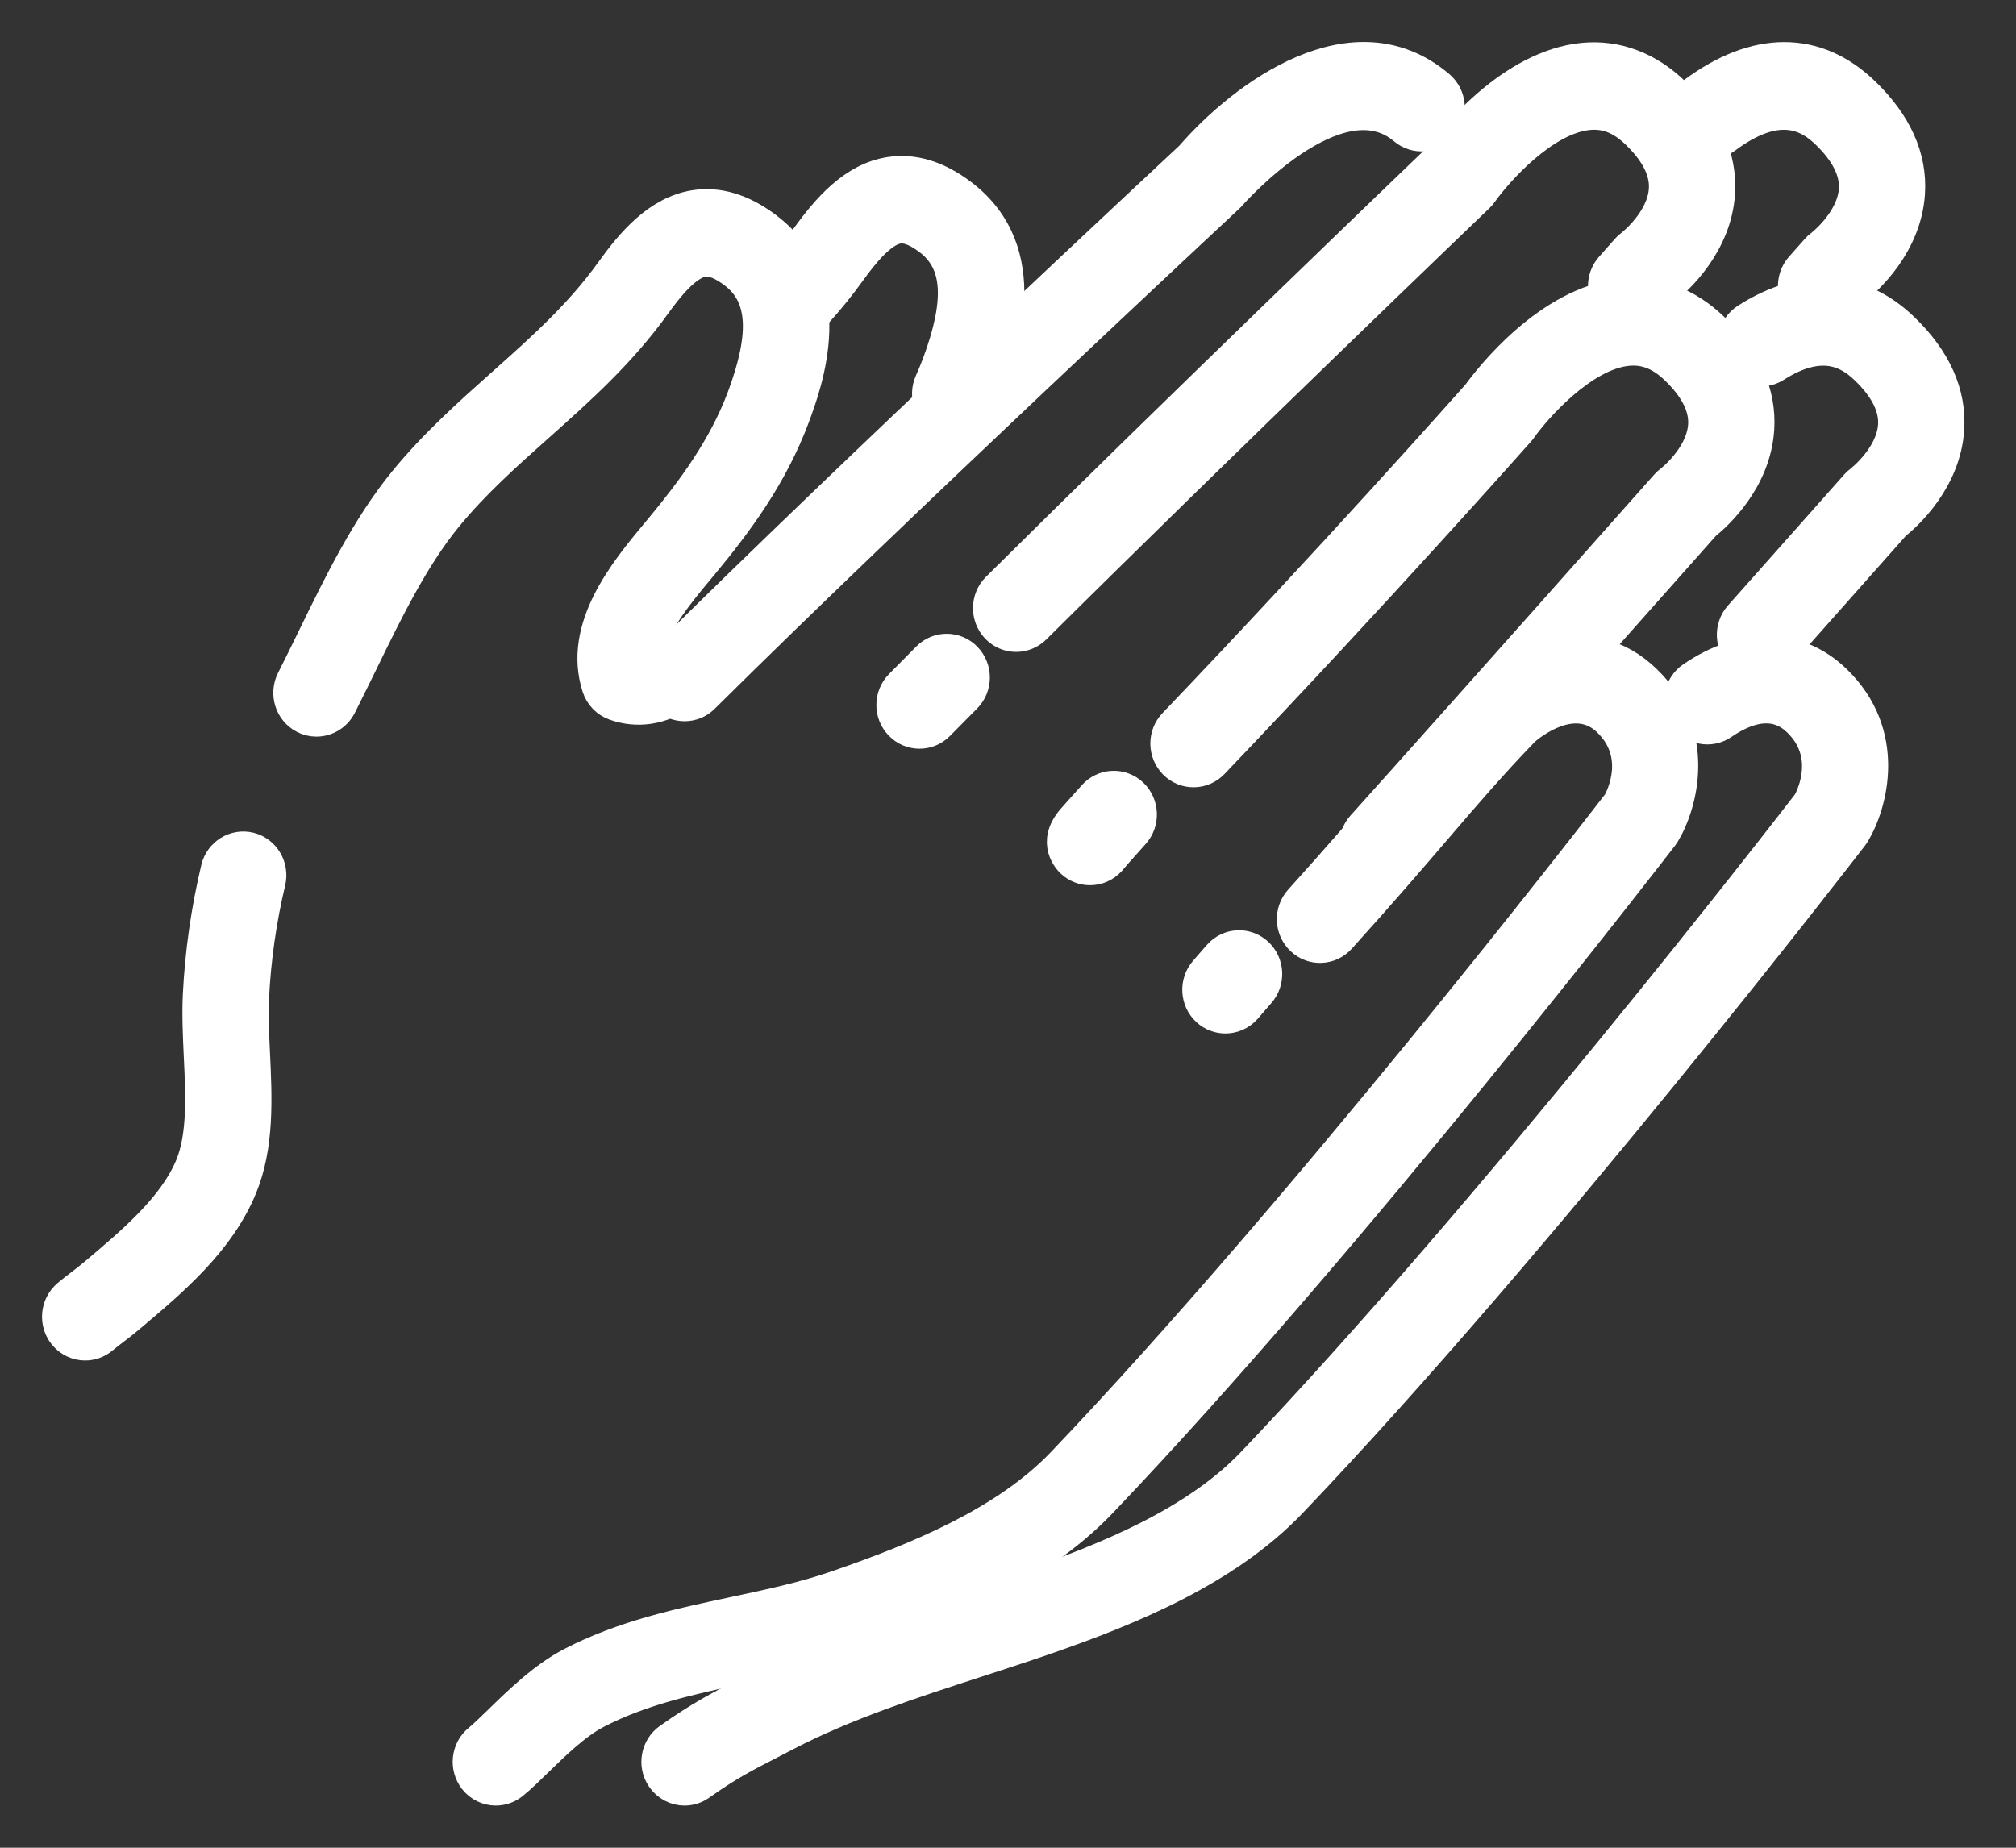 <?xml version="1.0" encoding="UTF-8"?>
<svg width="36px" height="33px" viewBox="0 0 36 33" version="1.1" xmlns="http://www.w3.org/2000/svg" xmlns:xlink="http://www.w3.org/1999/xlink">
    <rect x="0" y="0" width="36" height="33" fill="#333333" stroke="none"/>
    <!-- Generator: Sketch 51.3 (57544) - http://www.bohemiancoding.com/sketch -->
    <title>about-pastoral-icon</title>
    <desc>Created with Sketch.</desc>
    <defs></defs>
    <g id="關於本院-About" stroke="none" stroke-width="1" fill="none" fill-rule="evenodd">
        <g id="about-pastoral" transform="translate(-57, -4843)" fill="#FFFFFF" stroke="#FFFFFF" stroke-width="0.5">
            <g id="Group-39" transform="translate(0, 4347)">
                <g id="Group-17" transform="translate(0, 239)">
                    <g id="Group-16" transform="translate(58, 258)">
                        <g id="Group-12">
                            <g id="Group-36">
                                <g id="about-pastoral-icon">
                                    <path d="M18.464,14.56 C18.339,14.56 18.213,14.514 18.113,14.42 C18.074,14.384 17.745,14.054 18.126,13.614 C18.18,13.553 18.287,13.431 18.505,13.189 C18.7,12.972 19.029,12.958 19.241,13.156 C19.452,13.355 19.466,13.691 19.272,13.907 C18.975,14.238 18.895,14.331 18.876,14.354 C18.867,14.365 18.858,14.377 18.848,14.388 C18.745,14.502 18.605,14.56 18.464,14.56" id="Fill-1"></path>
                                    <path d="M23.686,14.622 C23.56,14.622 23.434,14.575 23.334,14.482 C23.122,14.283 23.108,13.947 23.303,13.731 C25.225,11.593 28.691,7.681 28.726,7.642 C28.75,7.615 28.777,7.591 28.806,7.569 C28.809,7.566 29.363,7.139 29.395,6.588 C29.413,6.274 29.248,5.946 28.903,5.614 C28.639,5.359 28.373,5.255 28.069,5.284 C27.278,5.361 26.446,6.311 26.191,6.671 C26.181,6.687 26.169,6.702 26.156,6.716 C26.131,6.744 23.64,9.559 20.685,12.651 C20.484,12.861 20.154,12.864 19.949,12.66 C19.743,12.454 19.739,12.118 19.94,11.908 C22.748,8.97 25.135,6.284 25.365,6.024 C25.553,5.765 26.63,4.356 27.97,4.226 C28.57,4.169 29.14,4.38 29.618,4.841 C30.2,5.402 30.474,6.014 30.433,6.661 C30.375,7.595 29.672,8.225 29.466,8.391 C29.11,8.793 25.895,12.419 24.069,14.45 C23.967,14.564 23.826,14.622 23.686,14.622" id="Fill-3"></path>
                                    <path d="M17.145,10.393 C17.01,10.393 16.874,10.339 16.772,10.232 C16.572,10.021 16.577,9.685 16.782,9.48 C20.028,6.259 24.252,2.203 24.678,1.794 C24.899,1.493 25.957,0.141 27.27,0.014 C27.87,-0.043 28.439,0.169 28.917,0.629 C29.499,1.19 29.773,1.803 29.733,2.449 C29.674,3.383 28.972,4.013 28.765,4.18 L28.513,4.464 C28.32,4.681 27.991,4.698 27.778,4.501 C27.565,4.304 27.549,3.968 27.742,3.751 L28.026,3.43 C28.049,3.403 28.076,3.379 28.106,3.357 C28.108,3.354 28.663,2.927 28.694,2.376 C28.712,2.062 28.547,1.734 28.202,1.402 C27.938,1.147 27.672,1.042 27.368,1.072 C26.577,1.149 25.745,2.099 25.491,2.459 C25.472,2.487 25.45,2.513 25.425,2.536 C25.38,2.579 20.905,6.87 17.508,10.243 C17.407,10.343 17.276,10.393 17.145,10.393" id="Fill-5"></path>
                                    <path d="M15.42,12.122 C15.286,12.122 15.152,12.07 15.051,11.965 C14.848,11.757 14.849,11.421 15.053,11.214 C15.209,11.055 15.372,10.891 15.54,10.722 C15.744,10.516 16.074,10.518 16.276,10.727 C16.478,10.936 16.476,11.272 16.271,11.478 C16.104,11.646 15.942,11.81 15.786,11.968 C15.685,12.071 15.552,12.122 15.42,12.122" id="Fill-7"></path>
                                    <path d="M11.224,11.631 C11.089,11.631 10.953,11.578 10.851,11.47 C10.65,11.26 10.655,10.923 10.861,10.719 C14.165,7.439 19.845,2.143 20.24,1.775 C21.188,0.68 23.177,-0.795 24.719,0.514 C24.94,0.702 24.971,1.037 24.787,1.262 C24.604,1.488 24.275,1.519 24.054,1.332 C22.899,0.351 21.022,2.477 21.003,2.498 C20.991,2.513 20.977,2.528 20.962,2.541 C20.903,2.597 14.982,8.111 11.587,11.481 C11.486,11.582 11.355,11.631 11.224,11.631" id="Fill-9"></path>
                                    <path d="M7.854,30.997 C7.701,30.997 7.549,30.928 7.446,30.796 C7.268,30.565 7.306,30.231 7.531,30.049 C7.625,29.973 7.756,29.845 7.895,29.71 C8.249,29.365 8.69,28.935 9.183,28.677 C10.118,28.19 11.125,27.975 12.1,27.768 C12.746,27.63 13.355,27.501 13.942,27.297 C15.354,26.809 16.934,26.167 17.944,25.109 C22.232,20.616 27.484,13.827 27.873,13.322 C27.953,13.174 28.283,12.468 27.693,11.899 C27.114,11.339 26.345,11.972 26.241,12.062 C25.653,12.671 25.219,13.177 24.672,13.816 C24.214,14.35 23.695,14.955 22.954,15.776 C22.759,15.992 22.429,16.006 22.218,15.806 C22.007,15.607 21.994,15.271 22.189,15.055 C22.92,14.245 23.435,13.645 23.888,13.116 C24.452,12.458 24.897,11.939 25.515,11.301 C25.522,11.293 25.53,11.285 25.539,11.278 C26.078,10.788 27.372,10.126 28.408,11.126 C29.412,12.096 29.07,13.363 28.749,13.898 C28.738,13.915 28.727,13.932 28.715,13.948 C28.66,14.02 23.161,21.166 18.689,25.851 C17.526,27.07 15.806,27.775 14.276,28.304 C13.63,28.528 12.96,28.671 12.312,28.808 C11.363,29.01 10.467,29.201 9.657,29.624 C9.299,29.811 8.919,30.181 8.613,30.479 C8.45,30.638 8.309,30.776 8.177,30.882 C8.082,30.959 7.967,30.997 7.854,30.997" id="Fill-11"></path>
                                    <path d="M20.882,17.208 C20.758,17.208 20.633,17.163 20.533,17.071 C20.32,16.874 20.304,16.538 20.496,16.32 C20.553,16.256 20.581,16.223 20.608,16.191 C20.641,16.153 20.672,16.116 20.742,16.038 C20.935,15.821 21.264,15.805 21.477,16.003 C21.689,16.2 21.705,16.536 21.511,16.754 C21.451,16.821 21.423,16.854 21.395,16.887 C21.365,16.923 21.333,16.961 21.268,17.034 C21.166,17.149 21.024,17.208 20.882,17.208" id="Fill-13"></path>
                                    <path d="M30.428,10.869 C30.303,10.869 30.178,10.823 30.078,10.731 C29.866,10.533 29.85,10.198 30.043,9.98 C31.2,8.679 32.118,7.642 32.118,7.642 C32.142,7.615 32.169,7.59 32.198,7.569 C32.201,7.566 32.756,7.139 32.787,6.588 C32.805,6.274 32.64,5.946 32.295,5.614 C32.015,5.343 31.546,5.045 30.722,5.571 C30.478,5.727 30.158,5.652 30.005,5.403 C29.853,5.154 29.926,4.826 30.17,4.67 C31.203,4.01 32.211,4.071 33.01,4.841 C33.592,5.402 33.866,6.015 33.826,6.661 C33.767,7.595 33.065,8.225 32.858,8.391 C32.687,8.585 31.845,9.535 30.814,10.695 C30.711,10.81 30.57,10.869 30.428,10.869" id="Fill-15"></path>
                                    <path d="M31.519,4.639 C31.395,4.639 31.27,4.593 31.17,4.501 C30.957,4.304 30.941,3.968 31.134,3.75 L31.418,3.43 C31.442,3.403 31.468,3.378 31.498,3.357 C31.501,3.355 32.055,2.927 32.087,2.377 C32.104,2.062 31.939,1.734 31.595,1.402 C31.286,1.105 30.769,0.791 29.833,1.49 C29.601,1.664 29.276,1.612 29.106,1.375 C28.936,1.139 28.986,0.806 29.218,0.633 C30.342,-0.208 31.44,-0.209 32.309,0.629 C32.891,1.19 33.166,1.803 33.125,2.449 C33.066,3.383 32.364,4.014 32.157,4.18 L31.905,4.464 C31.803,4.58 31.661,4.639 31.519,4.639" id="Fill-17"></path>
                                    <path d="M11.224,30.997 C11.06,30.997 10.897,30.917 10.796,30.768 C10.632,30.527 10.691,30.196 10.927,30.029 C11.484,29.635 11.839,29.452 12.288,29.221 C12.378,29.175 12.472,29.126 12.576,29.073 C13.703,28.484 14.949,28.08 16.153,27.689 C16.563,27.556 16.951,27.43 17.334,27.297 C18.747,26.809 20.326,26.167 21.336,25.109 C25.624,20.616 30.876,13.827 31.265,13.322 C31.345,13.174 31.675,12.468 31.085,11.899 C30.748,11.574 30.308,11.593 29.776,11.956 C29.537,12.118 29.214,12.053 29.055,11.809 C28.895,11.565 28.959,11.235 29.198,11.072 C30.131,10.434 31.104,10.454 31.8,11.126 C32.804,12.096 32.462,13.363 32.141,13.898 C32.131,13.915 32.119,13.932 32.107,13.948 C32.052,14.02 26.553,21.166 22.081,25.851 C20.918,27.07 19.198,27.775 17.668,28.304 C17.276,28.44 16.865,28.573 16.468,28.702 C15.304,29.08 14.1,29.47 13.049,30.019 C12.944,30.074 12.847,30.124 12.756,30.171 C12.311,30.399 12.017,30.55 11.52,30.902 C11.43,30.966 11.327,30.997 11.224,30.997" id="Fill-19"></path>
                                    <path d="M0.521,23.048 C0.371,23.048 0.223,22.983 0.12,22.856 C-0.063,22.631 -0.033,22.296 0.188,22.108 C0.263,22.044 0.346,21.98 0.429,21.917 C0.497,21.865 0.565,21.814 0.627,21.761 L0.695,21.705 C1.344,21.157 2.08,20.537 2.38,19.809 C2.598,19.278 2.565,18.562 2.532,17.869 C2.515,17.502 2.497,17.123 2.515,16.761 C2.553,16.006 2.662,15.247 2.838,14.506 C2.906,14.221 3.188,14.047 3.467,14.115 C3.746,14.185 3.917,14.472 3.849,14.757 C3.688,15.434 3.589,16.126 3.555,16.815 C3.539,17.125 3.555,17.462 3.572,17.818 C3.61,18.629 3.649,19.468 3.339,20.221 C2.939,21.191 2.099,21.899 1.358,22.524 L1.29,22.581 C1.215,22.644 1.133,22.707 1.051,22.769 C0.983,22.821 0.915,22.873 0.853,22.925 C0.756,23.007 0.638,23.048 0.521,23.048" id="Fill-21"></path>
                                    <path d="M4.65,11.906 C4.569,11.906 4.488,11.887 4.411,11.846 C4.156,11.71 4.057,11.39 4.189,11.129 C4.315,10.881 4.439,10.626 4.565,10.369 C5.04,9.396 5.531,8.39 6.199,7.573 C6.744,6.907 7.362,6.357 7.96,5.824 C8.667,5.194 9.335,4.598 9.886,3.83 C10.265,3.301 10.742,2.747 11.405,2.644 C11.833,2.578 12.272,2.712 12.709,3.042 C14.091,4.087 13.426,5.871 13.208,6.457 C12.812,7.518 12.187,8.354 11.57,9.1 L11.498,9.186 C11.168,9.583 10.746,10.091 10.632,10.539 C10.867,10.394 11.175,10.46 11.332,10.694 C11.493,10.937 11.432,11.268 11.195,11.433 C10.815,11.698 10.378,11.763 9.966,11.616 C9.813,11.561 9.694,11.437 9.643,11.281 C9.293,10.197 10.142,9.175 10.704,8.499 L10.775,8.414 C11.332,7.74 11.895,6.991 12.235,6.079 C12.651,4.961 12.607,4.288 12.089,3.897 C11.778,3.661 11.615,3.687 11.561,3.695 C11.27,3.74 10.945,4.152 10.725,4.458 C10.106,5.321 9.363,5.984 8.644,6.625 C8.051,7.154 7.49,7.653 6.997,8.255 C6.408,8.976 5.944,9.925 5.497,10.843 C5.368,11.106 5.241,11.366 5.113,11.619 C5.02,11.802 4.838,11.906 4.65,11.906" id="Fill-23"></path>
                                    <path d="M16.057,6.564 C15.985,6.564 15.911,6.548 15.841,6.516 C15.58,6.394 15.464,6.079 15.583,5.812 C15.632,5.702 15.677,5.593 15.717,5.487 C16.133,4.368 16.089,3.695 15.571,3.304 C15.26,3.069 15.096,3.094 15.043,3.103 C14.752,3.148 14.427,3.56 14.207,3.866 C14.025,4.12 13.825,4.367 13.596,4.62 C13.401,4.836 13.072,4.85 12.86,4.651 C12.649,4.452 12.636,4.116 12.831,3.9 C13.033,3.676 13.208,3.46 13.367,3.238 C13.747,2.709 14.224,2.154 14.887,2.052 C15.315,1.986 15.754,2.119 16.191,2.45 C17.573,3.495 16.908,5.278 16.69,5.864 C16.642,5.992 16.589,6.122 16.53,6.253 C16.443,6.448 16.254,6.564 16.057,6.564" id="Fill-25"></path>
                                </g>
                            </g>
                        </g>
                    </g>
                </g>
            </g>
        </g>
    </g>
</svg>